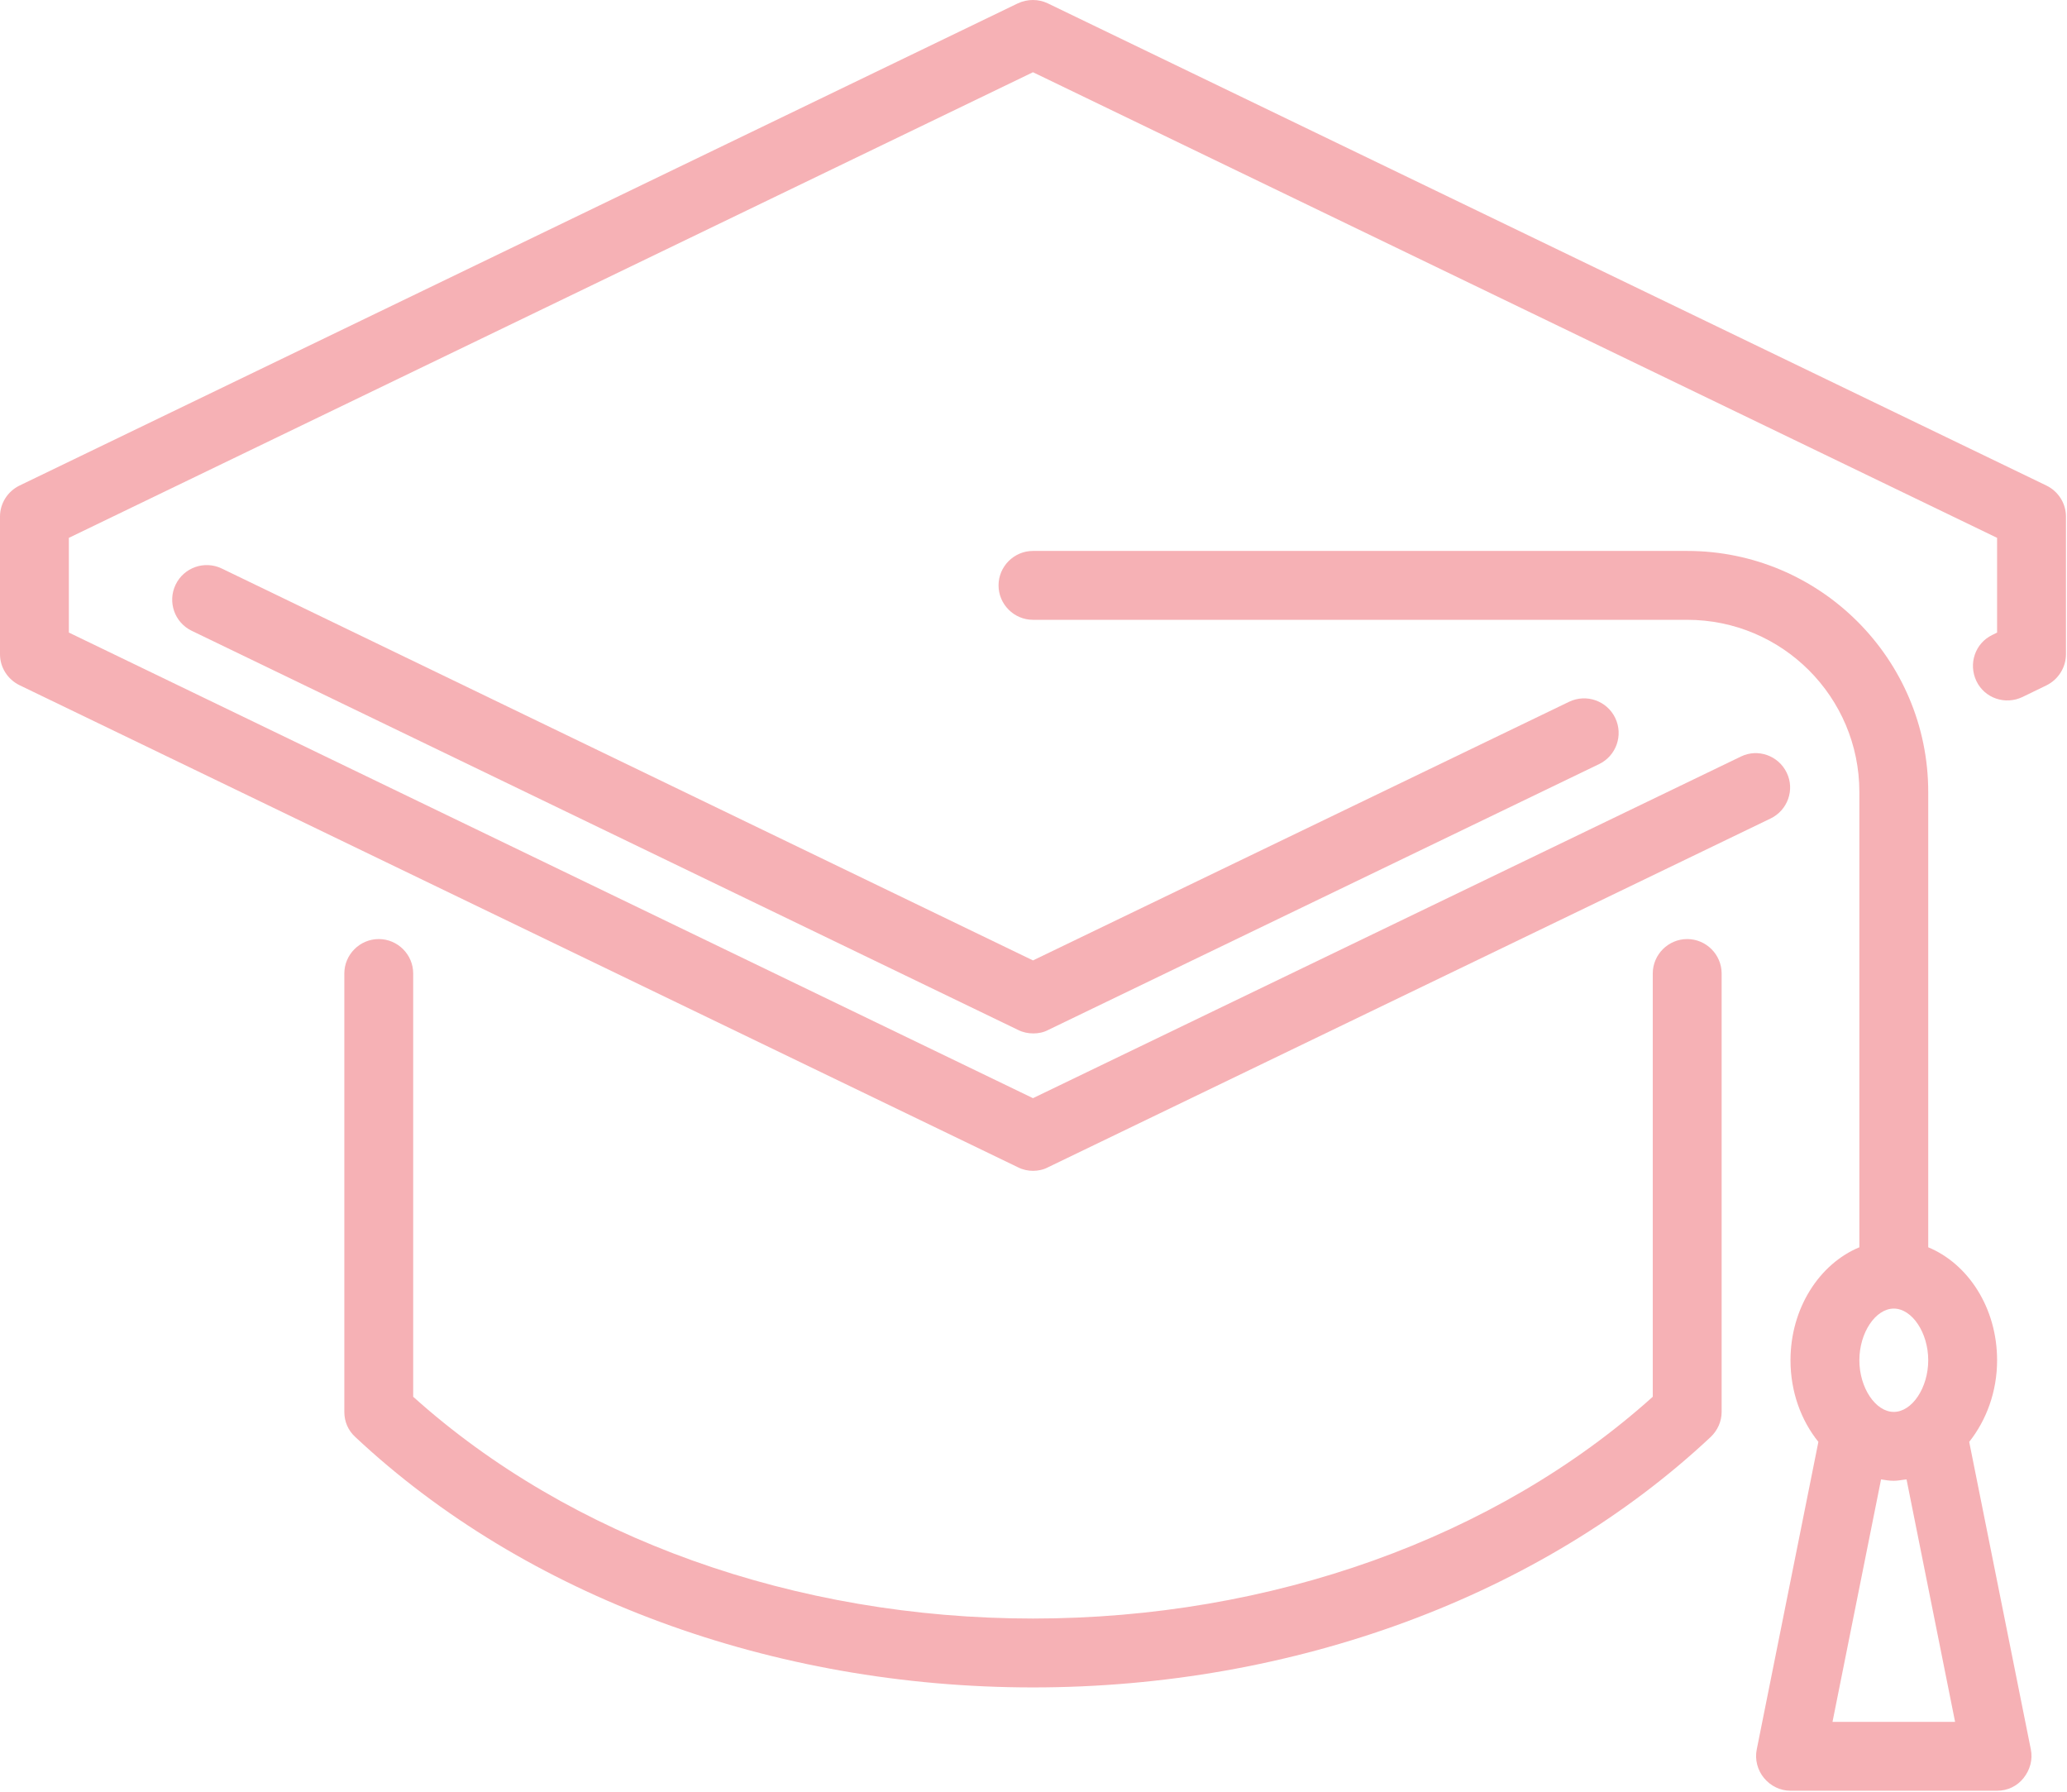 <?xml version="1.0" encoding="UTF-8"?> <svg xmlns="http://www.w3.org/2000/svg" width="683" height="592" viewBox="0 0 683 592" fill="none"><path d="M676.171 160.396L346.221 1.109C343.149 -0.37 339.508 -0.37 336.322 1.109L6.485 160.396C2.503 162.33 0 166.312 0 170.636V216.146C0 220.47 2.503 224.452 6.485 226.386L336.436 385.672C338.029 386.469 339.735 386.81 341.328 386.81C342.921 386.81 344.741 386.469 346.221 385.672L585.036 270.417C590.725 267.687 593.115 260.86 590.384 255.285C587.653 249.596 580.827 247.207 575.252 249.938L341.328 362.803L22.755 208.978V177.69L341.328 23.864L659.901 177.69V208.978L658.308 209.775C652.619 212.505 650.344 219.332 653.075 225.021C655.805 230.709 662.632 232.985 668.321 230.254L676.285 226.386C680.153 224.452 682.656 220.47 682.656 216.146V170.636C682.656 166.312 680.153 162.33 676.171 160.396Z" fill="#F6B1B5"></path><path d="M518.478 231.847L341.328 317.293L73.272 187.816C67.583 185.085 60.757 187.475 58.026 193.163C55.295 198.852 57.685 205.679 63.373 208.409L336.436 340.276C338.029 341.072 339.735 341.414 341.442 341.414C343.149 341.414 344.855 341.072 346.334 340.276L528.376 252.441C534.065 249.71 536.454 242.884 533.724 237.195C530.993 231.506 524.166 229.117 518.478 231.847Z" fill="#F6B1B5"></path><path d="M659.901 449.387C659.901 432.093 650.344 417.53 637.146 412.068V261.656C637.146 217.739 601.42 182.013 557.502 182.013H341.328C335.07 182.013 329.95 187.133 329.95 193.391C329.95 199.648 335.07 204.768 341.328 204.768H557.502C588.904 204.768 614.39 230.254 614.39 261.656V412.068C601.192 417.53 591.635 432.207 591.635 449.387C591.635 459.854 595.162 469.298 600.851 476.352L580.485 577.954C579.802 581.253 580.713 584.78 582.874 587.397C585.036 590.014 588.222 591.607 591.635 591.607H659.901C663.314 591.607 666.5 590.128 668.662 587.397C670.823 584.667 671.733 581.253 671.051 577.954L650.685 476.352C656.374 469.184 659.901 459.741 659.901 449.387ZM625.768 432.32C631.798 432.32 637.146 440.285 637.146 449.387C637.146 458.489 631.798 466.453 625.768 466.453C619.738 466.453 614.39 458.489 614.39 449.387C614.39 440.285 619.738 432.32 625.768 432.32ZM605.516 568.852L621.558 488.753C622.924 488.981 624.289 489.209 625.768 489.209C627.247 489.209 628.612 488.867 629.978 488.753L646.02 568.852H605.516Z" fill="#F6B1B5"></path><path d="M557.503 310.239C551.245 310.239 546.125 315.359 546.125 321.617V461.448C494.243 508.096 419.948 534.719 341.328 534.719C262.709 534.719 188.413 508.096 136.532 461.448V321.617C136.532 315.359 131.412 310.239 125.154 310.239C118.896 310.239 113.776 315.359 113.776 321.617V466.454C113.776 469.639 115.028 472.598 117.417 474.759C173.509 527.324 255.2 557.475 341.328 557.475C427.457 557.475 509.148 527.324 565.24 474.759C567.515 472.598 568.881 469.639 568.881 466.454V321.617C568.881 315.359 563.761 310.239 557.503 310.239Z" fill="#F6B1B5"></path></svg> 